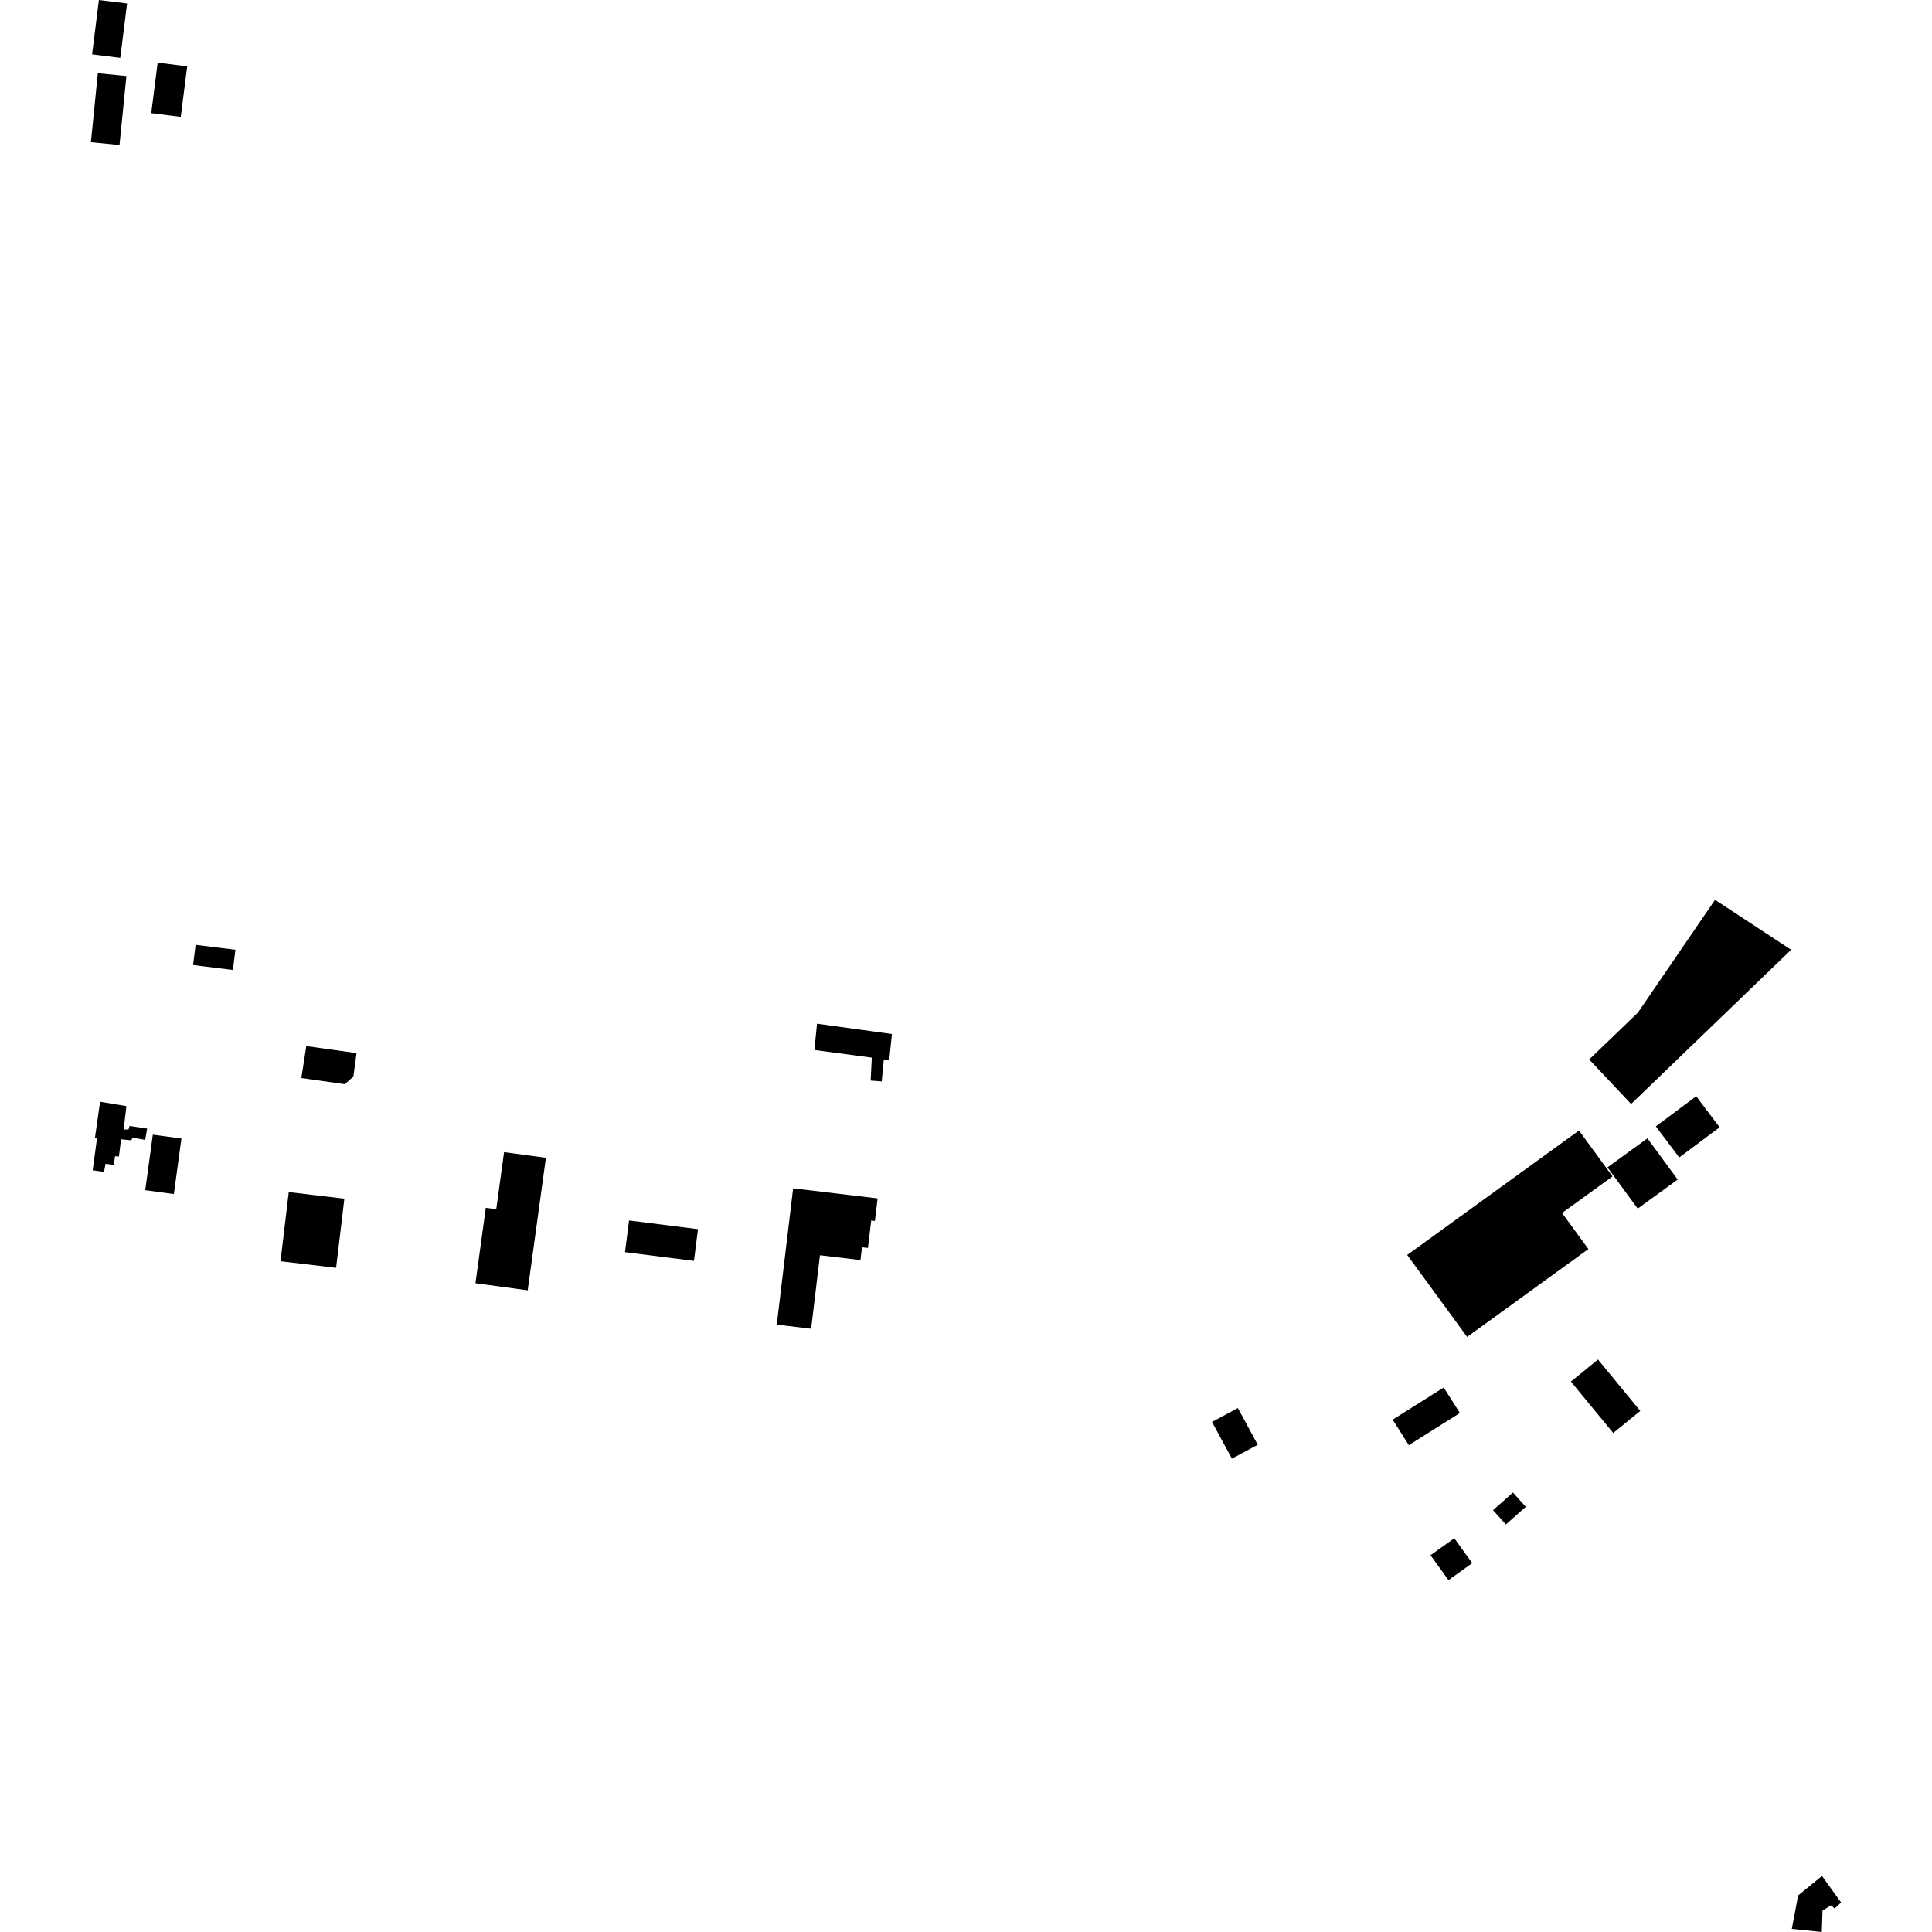 <?xml version="1.0" encoding="utf-8" standalone="no"?>
<!DOCTYPE svg PUBLIC "-//W3C//DTD SVG 1.1//EN"
  "http://www.w3.org/Graphics/SVG/1.1/DTD/svg11.dtd">
<!-- Created with matplotlib (https://matplotlib.org/) -->
<svg height="288pt" version="1.1" viewBox="0 0 288 288" width="288pt" xmlns="http://www.w3.org/2000/svg" xmlns:xlink="http://www.w3.org/1999/xlink">
 <defs>
  <style type="text/css">
*{stroke-linecap:butt;stroke-linejoin:round;}
  </style>
 </defs>
 <g id="figure_1">
  <g id="patch_1">
   <path d="M 0 288 
L 288 288 
L 288 0 
L 0 0 
z
" style="fill:none;opacity:0;"/>
  </g>
  <g id="axes_1">
   <g id="PatchCollection_1">
    <path clip-path="url(#p78001e753d)" d="M 224.477 227.253 
L 222.567 225.119 
L 225.534 222.49 
L 227.442 224.623 
L 224.477 227.253 
"/>
    <path clip-path="url(#p78001e753d)" d="M 217.625 210.633 
L 210.012 215.427 
L 207.6 211.63 
L 215.21 206.835 
L 217.625 210.633 
"/>
    <path clip-path="url(#p78001e753d)" d="M 216.789 229.305 
L 219.465 233.013 
L 215.923 235.546 
L 213.247 231.835 
L 216.789 229.305 
"/>
    <path clip-path="url(#p78001e753d)" d="M 187.492 215.369 
L 183.638 217.44 
L 180.669 211.966 
L 184.523 209.895 
L 187.492 215.369 
"/>
    <path clip-path="url(#p78001e753d)" d="M 244.515 210.326 
L 240.48 213.617 
L 234.173 205.95 
L 238.209 202.661 
L 244.515 210.326 
"/>
    <path clip-path="url(#p78001e753d)" d="M 78.663 192.348 
L 70.874 191.288 
L 72.416 180.048 
L 73.972 180.26 
L 75.139 171.744 
L 81.375 172.591 
L 78.663 192.348 
"/>
    <path clip-path="url(#p78001e753d)" d="M 18.842 164.883 
L 18.434 168.369 
L 19.158 168.366 
L 19.305 167.842 
L 21.934 168.233 
L 21.64 169.916 
L 19.735 169.582 
L 19.588 169.986 
L 18.047 169.831 
L 17.727 172.396 
L 17.151 172.357 
L 16.949 173.659 
L 15.74 173.487 
L 15.505 174.687 
L 13.814 174.456 
L 14.457 169.706 
L 14.147 169.647 
L 14.918 164.236 
L 18.842 164.883 
"/>
    <path clip-path="url(#p78001e753d)" d="M 45.658 155.938 
L 53.146 156.988 
L 52.677 160.475 
L 51.415 161.62 
L 44.92 160.703 
L 45.658 155.938 
"/>
    <path clip-path="url(#p78001e753d)" d="M 256.342 168.043 
L 250.323 172.538 
L 246.833 167.907 
L 252.852 163.413 
L 256.342 168.043 
"/>
    <path clip-path="url(#p78001e753d)" d="M 243.144 164.57 
L 236.901 157.933 
L 244.171 150.932 
L 255.655 134.136 
L 267.002 141.581 
L 243.144 164.57 
"/>
    <path clip-path="url(#p78001e753d)" d="M 103.445 187.957 
L 93.166 186.659 
L 93.769 181.933 
L 104.045 183.229 
L 103.445 187.957 
"/>
    <path clip-path="url(#p78001e753d)" d="M 43.043 177.703 
L 51.333 178.684 
L 50.102 188.992 
L 41.814 188.011 
L 43.043 177.703 
"/>
    <path clip-path="url(#p78001e753d)" d="M 120.914 198.074 
L 115.791 197.466 
L 118.229 177.146 
L 130.82 178.642 
L 130.418 181.999 
L 129.869 181.933 
L 129.378 186.034 
L 128.496 185.928 
L 128.268 187.835 
L 122.228 187.119 
L 120.914 198.074 
"/>
    <path clip-path="url(#p78001e753d)" d="M 250.088 175.834 
L 244.133 180.164 
L 239.624 174.02 
L 245.579 169.69 
L 250.088 175.834 
"/>
    <path clip-path="url(#p78001e753d)" d="M 22.777 169.142 
L 27.046 169.715 
L 25.918 177.996 
L 21.652 177.42 
L 22.777 169.142 
"/>
    <path clip-path="url(#p78001e753d)" d="M 236.78 186.195 
L 218.701 199.292 
L 209.769 187.073 
L 235.375 168.524 
L 240.377 175.367 
L 232.85 180.819 
L 236.78 186.195 
"/>
    <path clip-path="url(#p78001e753d)" d="M 29.16 140.844 
L 35.094 141.58 
L 34.716 144.592 
L 28.782 143.856 
L 29.16 140.844 
"/>
    <path clip-path="url(#p78001e753d)" d="M 23.501 9.339 
L 27.903 9.893 
L 26.946 17.419 
L 22.545 16.866 
L 23.501 9.339 
"/>
    <path clip-path="url(#p78001e753d)" d="M 14.741 0 
L 18.941 0.519 
L 17.927 8.626 
L 13.727 8.107 
L 14.741 0 
"/>
    <path clip-path="url(#p78001e753d)" d="M 14.583 10.912 
L 18.845 11.334 
L 17.814 21.612 
L 13.551 21.189 
L 14.583 10.912 
"/>
    <path clip-path="url(#p78001e753d)" d="M 121.793 152.597 
L 132.959 154.143 
L 132.563 157.922 
L 131.74 158.019 
L 131.435 161.206 
L 129.787 161.076 
L 129.955 157.662 
L 121.398 156.516 
L 121.793 152.597 
"/>
    <path clip-path="url(#p78001e753d)" d="M 268.047 282.548 
L 267.104 287.54 
L 271.572 288 
L 271.68 284.816 
L 272.943 284.03 
L 273.487 284.507 
L 274.449 283.602 
L 271.596 279.65 
L 268.047 282.548 
"/>
   </g>
  </g>
 </g>
 <defs>
  <clipPath id="p78001e753d">
   <rect height="288" width="260.897" x="13.551" y="0"/>
  </clipPath>
 </defs>
</svg>
